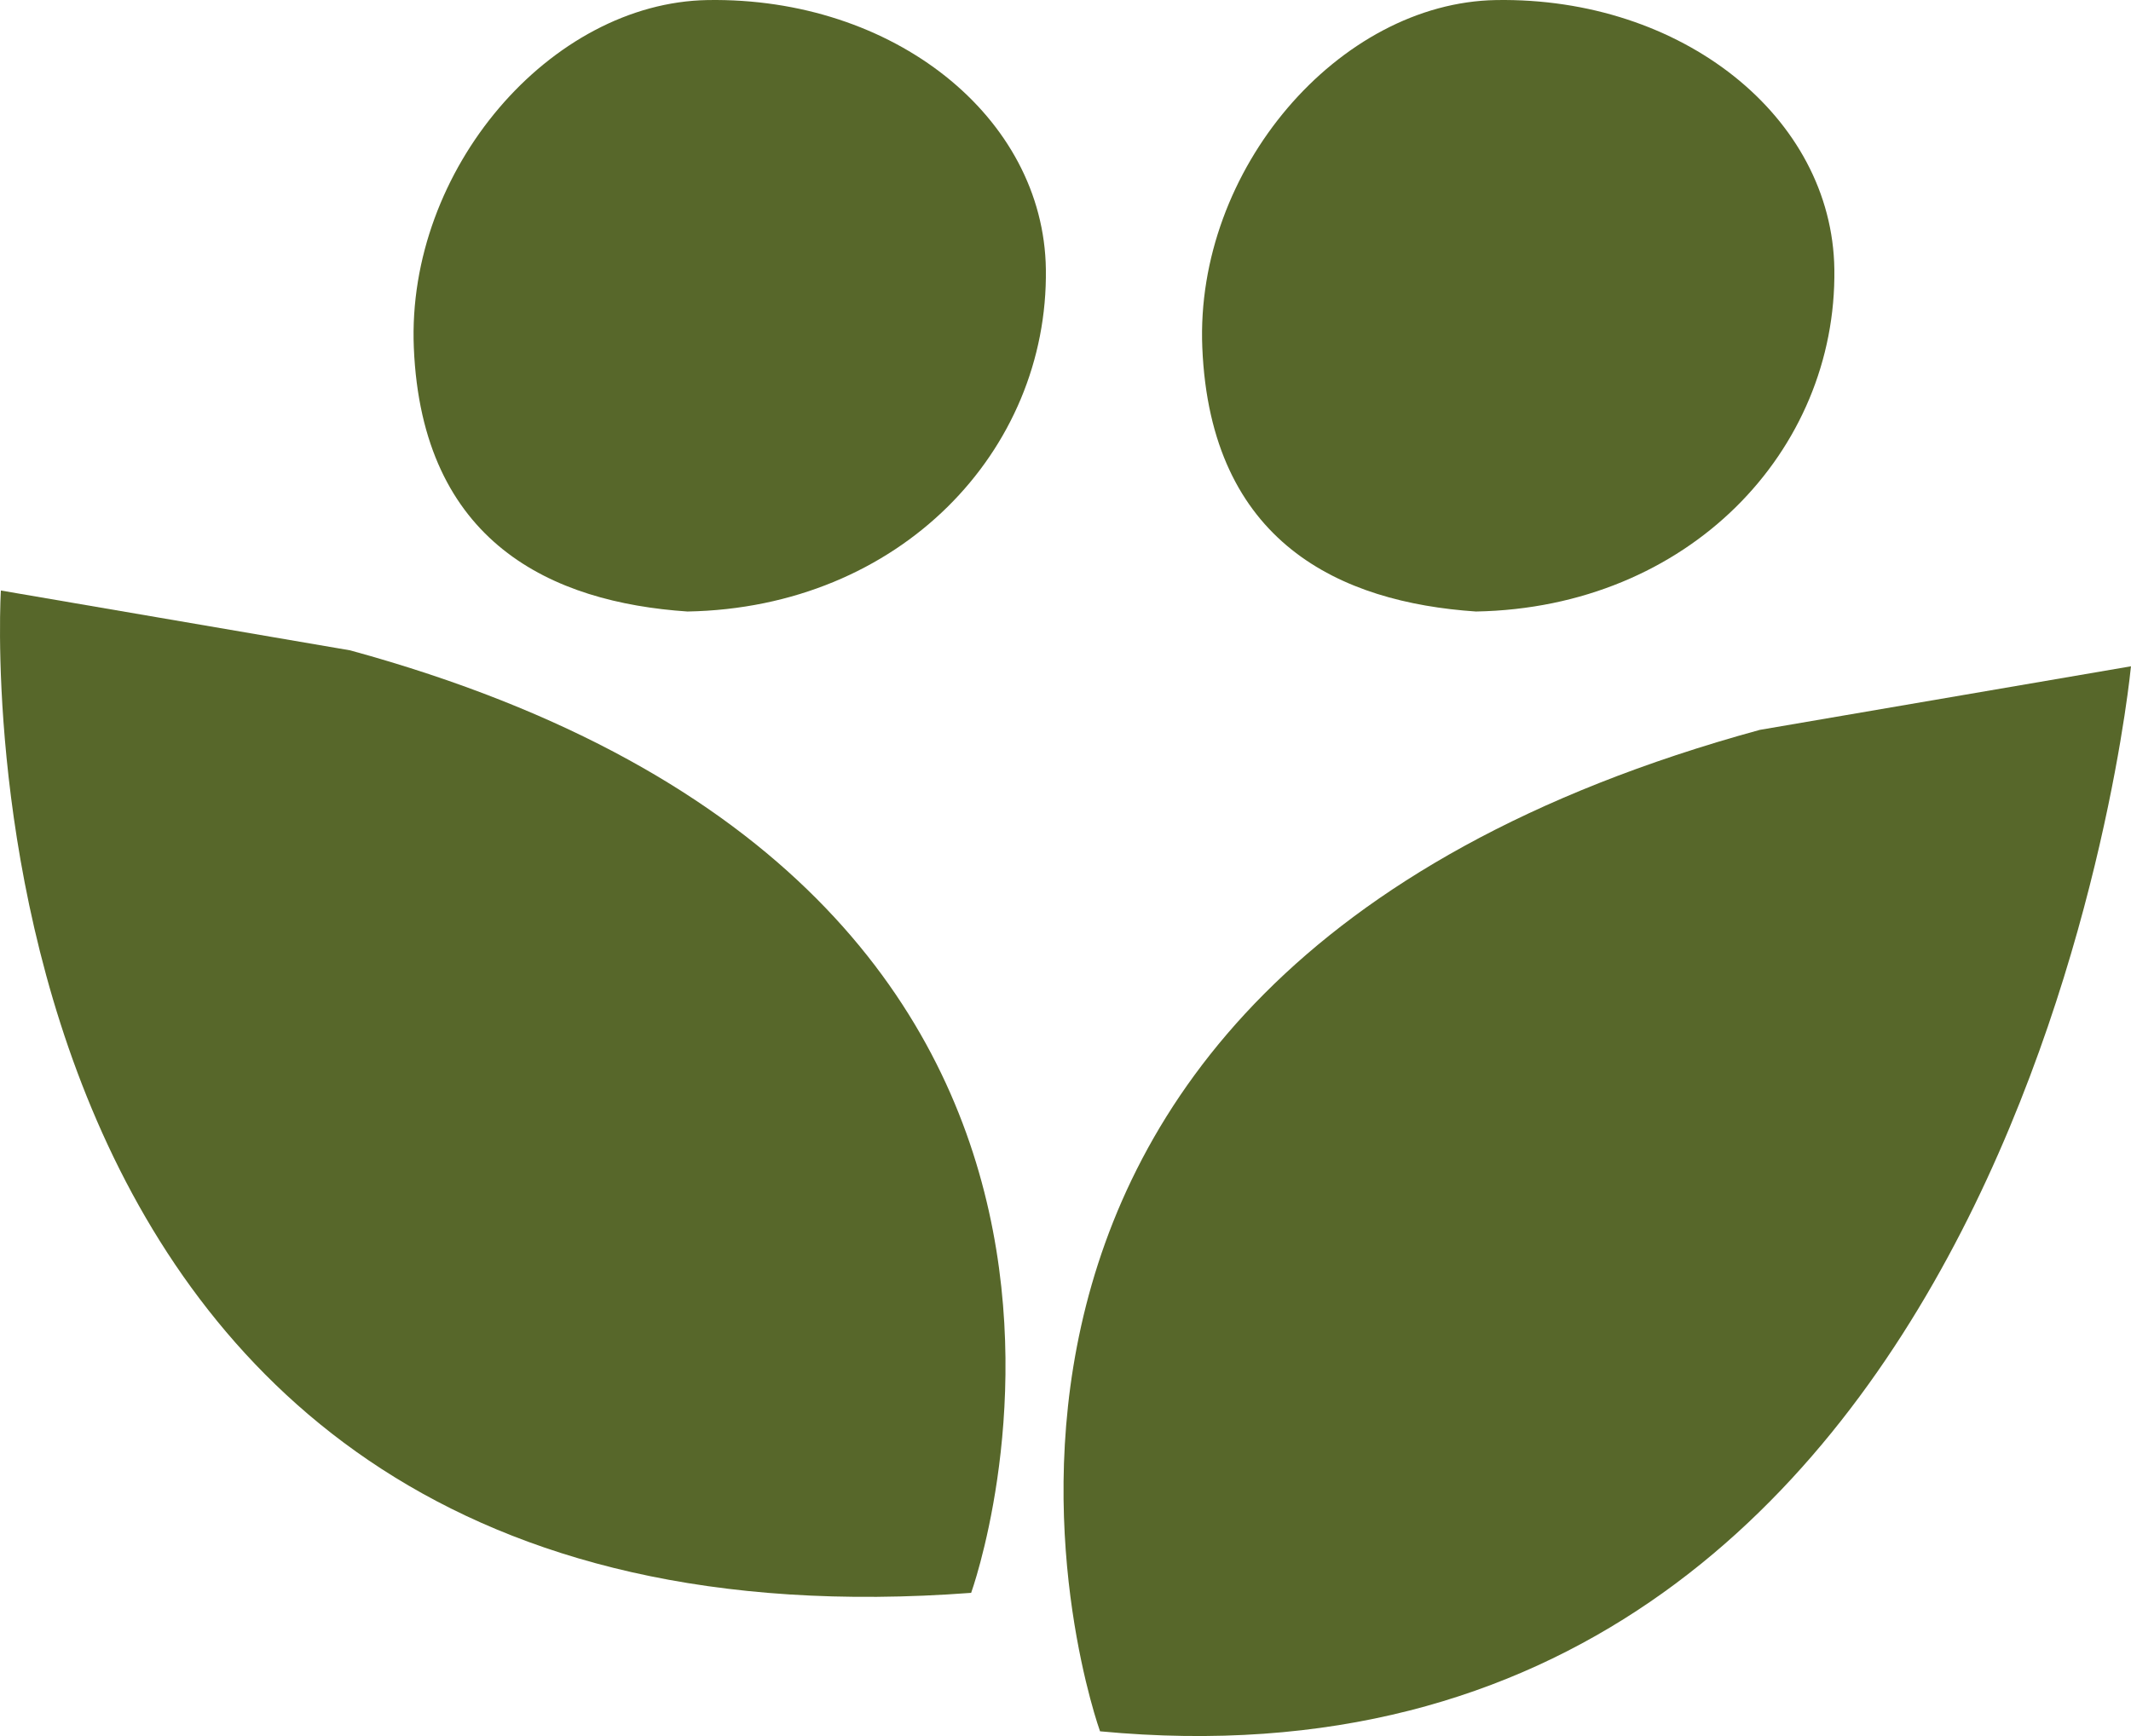 <svg xmlns="http://www.w3.org/2000/svg" width="262.725" height="214.074" viewBox="0 0 262.725 214.074"><g transform="translate(0)"><path d="M45.852,19.526C45.592.725,27.041-14.041,4.16-13.665-15.193-13.347-32.98,7.2-32.071,29.186c1,24.1,17.036,31.421,33.735,32.548,26.215-.471,44.5-19.8,44.188-42.207" transform="translate(83.09 13.672)" fill="#57672a"></path><path d="M45.852,19.526C45.592.725,27.041-14.041,4.16-13.665-15.193-13.347-32.98,7.2-32.071,29.186c1,24.1,17.036,31.421,33.735,32.548,26.215-.471,44.5-19.8,44.188-42.207" transform="translate(180.3 13.672)" fill="#57672a"></path><path d="M.064,0S-8.219,133.214,119.685,123.6c0,0,31.36-86.7-76.559-116.221Z" transform="translate(0.045 72.817)" fill="#57672a"></path><path d="M77.4,0S63.991,142.108-49.7,131.329c0,0-33.322-92.126,81.345-123.489Z" transform="translate(185.321 82.161)" fill="#57672a"></path></g></svg>